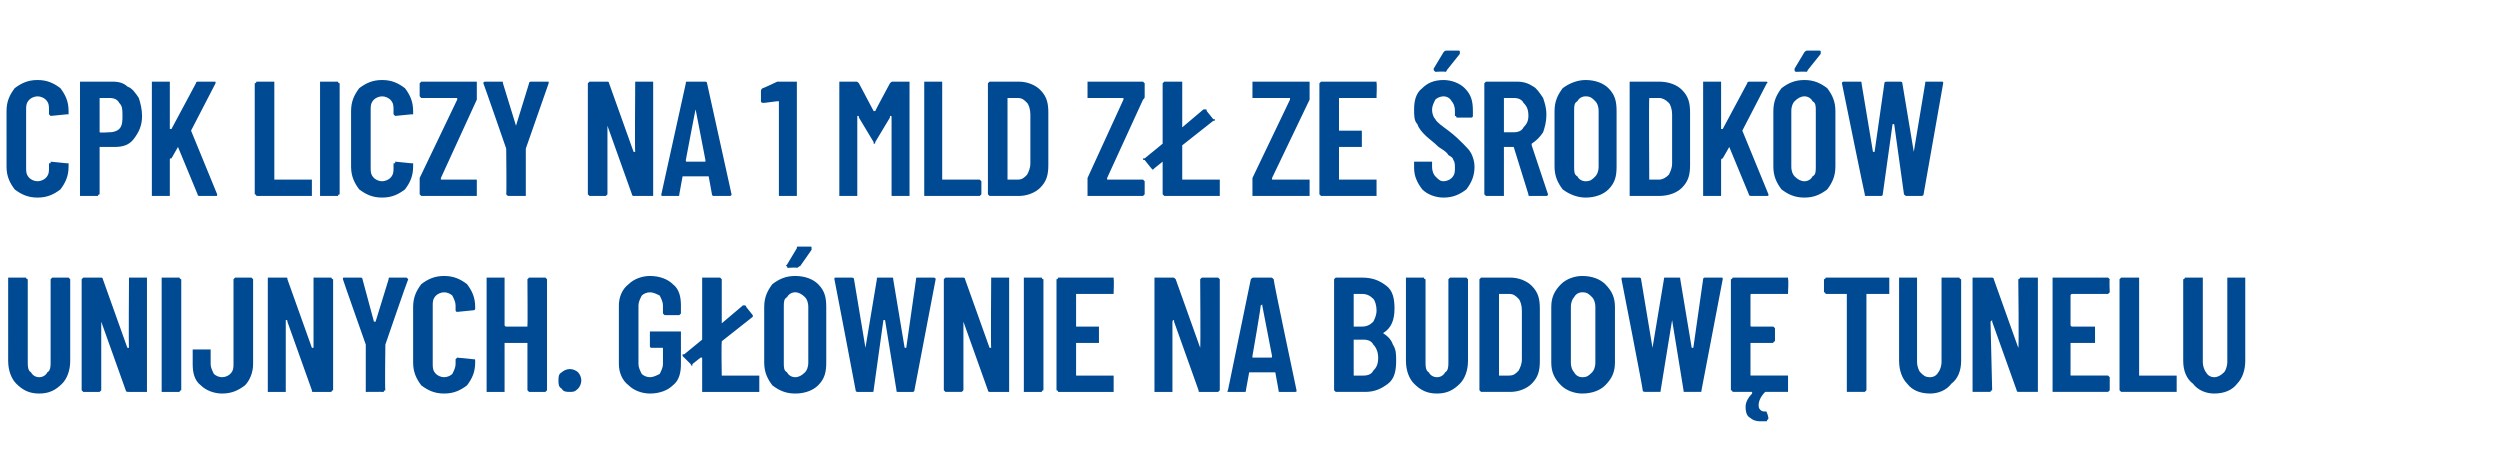 <?xml version="1.0" standalone="no"?><!DOCTYPE svg PUBLIC "-//W3C//DTD SVG 1.1//EN" "http://www.w3.org/Graphics/SVG/1.1/DTD/svg11.dtd"><svg xmlns="http://www.w3.org/2000/svg" version="1.1" width="153.1px" height="29px" viewBox="0 -2 153.1 29" style="top:-2px"><desc>CPK liczy na 1 mld z ze rodk w unijnych. G wnie na budow tunelu</desc><defs/><g id="Polygon57680"><path d="m2.4 22.1c-.6 0-1-.2-1.4-.6c-.3-.3-.5-.8-.5-1.4V15h1.1c0 .1.1.1.1.1v5.1c0 .2 0 .5.2.6c.1.2.3.3.5.3c.2 0 .4-.1.5-.3c.2-.1.2-.4.2-.6v-5.1l.1-.1h1l.1.1v5c0 .6-.2 1.1-.5 1.4c-.4.4-.8.6-1.4.6zm5.5-7v-.1h1.1v7H7.9c-.1 0-.2 0-.2-.1l-1.5-4.2v-.1v4.3l-.1.1h-1l-.1-.1v-6.8l.1-.1h1.1s.1 0 .1.1l1.5 4.2h.1c-.03 0 0-4.2 0-4.2c0 0-.03.02 0 0zM10 22h-.1v-7h1.1c0 .1.1.1.1.1v6.8s-.1 0-.1.1h-1s.02 0 0 0zm3.6.1c-.5 0-1-.2-1.3-.5c-.4-.3-.5-.8-.5-1.3v-.9h1.1v.9c0 .2.1.4.2.6c.1.1.3.2.5.2c.2 0 .4-.1.5-.2c.2-.2.2-.4.2-.6v-5.2l.1-.1h1l.1.1v5.2c0 .5-.2 1-.5 1.3c-.4.3-.8.5-1.4.5zm5.6-7v-.1h1.1c0 .1.1.1.1.1v6.8s-.1 0-.1.1h-1.1c-.1 0-.1 0-.1-.1l-1.5-4.2c0-.1 0-.1-.1-.1v4.4h-1.1v-7h1.1c.1 0 .1 0 .1.1l1.5 4.2h.1v-4.2s.01.02 0 0zm3.3 6.9h-.1v-2.9s-1.4-3.96-1.4-4c0-.1 0-.1.1-.1h1s.1 0 .1.1l.7 2.6h.1l.8-2.6c0-.1 0-.1.1-.1h1l.1.1c-.04.04-1.4 4-1.4 4c0 0-.04 2.77 0 2.8c0 0-.1 0-.1.1h-.1c.04-.01-.9 0-.9 0c0 0 .02-.01 0 0zm4.7.1c-.6 0-1-.2-1.4-.5c-.3-.4-.5-.8-.5-1.4v-3.4c0-.6.2-1 .5-1.4c.4-.3.8-.5 1.4-.5c.6 0 1 .2 1.4.5c.3.4.5.8.5 1.4v.1s0 .1-.1.1l-1 .1c-.1 0-.1-.1-.1-.1v-.3c0-.2-.1-.4-.2-.6c-.1-.1-.3-.2-.5-.2c-.2 0-.4.1-.5.2c-.2.2-.2.4-.2.6v3.6c0 .2 0 .4.2.6c.1.1.3.2.5.2c.2 0 .4-.1.5-.2c.1-.2.2-.4.2-.6v-.3l.1-.1l1 .1c.1 0 .1 0 .1.1v.1c0 .6-.2 1-.5 1.4c-.4.3-.8.5-1.4.5zm5.1-7l.1-.1h1l.1.1v6.8l-.1.1h-1l-.1-.1V19h-1.4v3h-1.1v-7h1.1v2.9c0 .1.1.1.1.1h1.3v-.1c.02.04 0-2.8 0-2.8c0 0 .02.02 0 0zm2.6 6.9c-.2 0-.4 0-.5-.2c-.2-.1-.2-.3-.2-.5c0-.2 0-.4.2-.5c.1-.1.3-.2.5-.2c.2 0 .4.1.5.2c.1.1.2.3.2.5c0 .2-.1.4-.2.5c-.2.2-.3.2-.5.2zm4.9.1c-.5 0-1-.2-1.3-.5c-.4-.3-.6-.8-.6-1.3v-3.6c0-.5.2-1 .6-1.3c.3-.3.8-.5 1.3-.5c.6 0 1.1.2 1.4.5c.4.3.5.8.5 1.3v.5l-.1.1h-.9l-.1-.1v-.5c0-.2-.1-.4-.2-.6c-.2-.1-.4-.2-.6-.2c-.2 0-.4.1-.5.2c-.1.2-.2.4-.2.6v3.6c0 .2.1.4.2.6c.1.1.3.2.5.2c.2 0 .4-.1.6-.2c.1-.2.2-.4.2-.6v-1h-.7s-.1 0-.1-.1v-.9h1.9v2c0 .5-.1 1-.5 1.3c-.3.3-.8.5-1.4.5zm4.4-1.1h2.3v1H43v-2.1h-.1l-.5.4v.1c-.1 0-.1-.1-.1-.1l-.5-.5v-.1h.1l1.1-.9V15h1.1l.1.1v2.7l1.3-1.1h.1s.1 0 .1.1l.4.5v.1l-1.9 1.5v.1c-.03 0 0 2 0 2c0 0-.03-.05 0 0zm4.5 1.1c-.6 0-1-.2-1.4-.5c-.3-.4-.5-.8-.5-1.4v-3.4c0-.6.2-1 .5-1.4c.4-.3.8-.5 1.4-.5c.6 0 1.1.2 1.4.5c.4.4.5.8.5 1.4v3.4c0 .6-.1 1-.5 1.4c-.3.3-.8.5-1.4.5zm0-1c.2 0 .4-.1.6-.3c.1-.1.2-.3.2-.6v-3.4c0-.3-.1-.5-.2-.6c-.2-.2-.4-.3-.6-.3c-.2 0-.4.1-.5.3c-.2.1-.2.3-.2.6v3.4c0 .3 0 .5.2.6c.1.2.3.3.5.3zm-.4-6.7c-.1 0-.1 0-.1-.1c-.1 0-.1 0 0-.1l.6-1c0-.1 0-.1.1-.1h.7c.1 0 .1 0 .1.1v.1l-.7 1c-.1 0-.1.1-.2.1c.03-.03-.5 0-.5 0c0 0-.04-.03 0 0zm4.2 7.6s-.1 0-.1-.1c.01-.01-1.3-6.8-1.3-6.8c0 0-.03-.01 0 0c0-.1 0-.1.1-.1h.9c.1 0 .2 0 .2.1l.7 4.2l.7-4.2c0-.1 0-.1.1-.1h.8c.1 0 .1 0 .1.1l.7 4.2h.1l.6-4.2c0-.1 0-.1.1-.1h.9c.1 0 .2 0 .2.1L56 21.9c0 .1-.1.1-.1.1h-.9c-.1 0-.1 0-.1-.1l-.7-4.3h-.1l-.6 4.3c0 .1 0 .1-.1.1h-.9s.04 0 0 0zm8.2-6.9v-.1h1.1v7h-1.2s-.1 0-.1-.1L59 17.7v-.1v4.3l-.1.1h-1l-.1-.1v-6.8l.1-.1h1.1s.1 0 .1.1l1.5 4.2h.1c-.03 0 0-4.2 0-4.2c0 0-.03.02 0 0zm2.1 6.9h-.1v-7h1.1c0 .1.1.1.1.1v6.8s-.1 0-.1.1h-1s.02 0 0 0zm5.4-6.1v.1h-2.3v2h1.4v1h-1.4v2h2.3v1h-3.4c0-.1-.1-.1-.1-.1v-6.8s.1 0 .1-.1h3.4v.1c.03.02 0 .8 0 .8c0 0 .03-.02 0 0zm5.3-.8l.1-.1h1l.1.1v6.8l-.1.1h-1.1c-.1 0-.1 0-.1-.1l-1.5-4.2v-.1c-.1 0-.1.1-.1.1v4.3h-1.1v-7h1.1c.1 0 .1 0 .2.1l1.5 4.2c.03 0 0-4.2 0-4.2c0 0 .03.02 0 0zm4.9 6.9c-.1 0-.1 0-.1-.1l-.2-1.1h-1.6l-.2 1.1c0 .1 0 .1-.1.1h-.9c-.1 0-.2 0-.1-.1l1.4-6.8c.1-.1.1-.1.2-.1h1c.1 0 .1 0 .2.1c-.04.01 1.4 6.8 1.4 6.8c0 0 .04.01 0 0c0 .1 0 .1-.1.1h-.9zm-1.7-2.2v.1h1.1c.1 0 .1 0 .1-.1l-.6-3.1v-.1s0 .1-.1.1c.05-.03-.5 3.1-.5 3.1c0 0-.02.03 0 0zm8.8.3c0 .6-.1 1.1-.5 1.4c-.4.3-.8.5-1.4.5h-1.8l-.1-.1v-6.8l.1-.1h1.6c.7 0 1.1.2 1.5.5c.4.3.5.8.5 1.4c0 .7-.2 1.2-.7 1.5c.3.2.5.4.6.7c.2.3.2.6.2 1zM82.9 16v2h.5c.3 0 .5-.1.7-.3c.1-.2.2-.4.2-.7c0-.3-.1-.6-.2-.7c-.2-.2-.4-.3-.7-.3h-.5s.03 0 0 0zm.6 5c.3 0 .5-.1.6-.3c.2-.2.3-.4.3-.8c0-.3-.1-.6-.3-.8c-.1-.2-.3-.3-.6-.3h-.6v2.2h.6s.01-.01 0 0zm4.5 1.1c-.6 0-1-.2-1.4-.6c-.3-.3-.5-.8-.5-1.4V15h1.1c0 .1.1.1.1.1v5.1c0 .2 0 .5.2.6c.1.2.3.3.5.3c.2 0 .4-.1.5-.3c.2-.1.2-.4.2-.6v-5.1l.1-.1h1l.1.1v5c0 .6-.2 1.1-.5 1.4c-.4.4-.8.6-1.4.6zm2.7-.1l-.1-.1v-6.8l.1-.1h1.8c.5 0 1 .2 1.3.5c.4.4.5.8.5 1.4v3.2c0 .6-.1 1-.5 1.4c-.3.3-.8.5-1.3.5h-1.8s.05 0 0 0zm1.1-1h.6c.3 0 .4-.1.6-.3c.1-.2.2-.4.2-.7v-3c0-.3-.1-.6-.2-.7c-.2-.2-.3-.3-.6-.3h-.6v5s-.01-.05 0 0zm5.1 1.1c-.5 0-1-.2-1.3-.5c-.4-.4-.6-.8-.6-1.4v-3.4c0-.6.2-1 .6-1.4c.3-.3.8-.5 1.3-.5c.6 0 1.1.2 1.4.5c.4.4.6.8.6 1.4v3.4c0 .6-.2 1-.6 1.4c-.3.3-.8.5-1.4.5zm0-1c.3 0 .4-.1.6-.3c.1-.1.2-.3.2-.6v-3.4c0-.3-.1-.5-.2-.6c-.2-.2-.3-.3-.6-.3c-.2 0-.4.1-.5.3c-.1.1-.2.3-.2.6v3.4c0 .3.1.5.2.6c.1.2.3.3.5.3zm3.9.9c-.1 0-.2 0-.2-.1c.03-.01-1.3-6.8-1.3-6.8c0 0-.01-.01 0 0c0-.1 0-.1.1-.1h1s.1 0 .1.1l.7 4.2l.7-4.2c0-.1 0-.1.1-.1h.8c.1 0 .1 0 .1.1l.7 4.2h.1l.6-4.2c0-.1.1-.1.1-.1h1c.1 0 .1 0 .1.1l-1.3 6.8c0 .1 0 .1-.1.1h-.9c-.1 0-.1 0-.1-.1l-.7-4.3l-.7 4.3c0 .1 0 .1-.1.1h-.8s-.04 0 0 0zm8.7-6.1v.1h-2.2c-.1 0-.1 0-.1.1v1.8c0 .1 0 .1.1.1h1.3l.1.1v.8s-.1 0-.1.1h-1.4v2h2.3v1h-1.4c-.3.3-.4.6-.4.8c0 .1 0 .2.1.3c.1.1.2.1.3.1c.1 0 .1 0 .1.1c.03-.04.1.3.1.3c0 0-.02.04 0 0c0 .1-.1.1-.1.2h-.4c-.3 0-.5-.1-.6-.2c-.2-.1-.3-.3-.3-.7c0-.3.2-.6.4-.8v-.1h-1.2c0-.1-.1-.1-.1-.1v-6.8s.1 0 .1-.1h3.4v.1c.04.02 0 .8 0 .8c0 0 .04-.02 0 0zm6.1-.9h.1v1h-1.4v5.9l-.1.1h-1.1v-6h-1.3c0-.1-.1-.1-.1-.1v-.8s.1 0 .1-.1h3.8s-.01 0 0 0zm2.6 7.1c-.6 0-1.1-.2-1.4-.6c-.3-.3-.5-.8-.5-1.4V15h1.1v5.2c0 .2.1.5.2.6c.2.2.3.3.6.3c.2 0 .4-.1.5-.3c.1-.1.2-.4.2-.6V15h1.1c0 .1.1.1.1.1v5c0 .6-.2 1.1-.6 1.4c-.3.4-.8.6-1.3.6zm5.4-7s.1 0 .1-.1h1.1v7h-1.2s-.1 0-.1-.1l-1.5-4.2v-.1l-.1.1l.1 4.2s-.1 0-.1.1h-1.1v-7h1.2s.1 0 .1.1l1.5 4.2c.05 0 0-4.2 0-4.2c0 0 .05.02 0 0zm5.6.8l-.1.1h-2.2s-.1 0-.1.1v1.8c0 .1.1.1.1.1h1.4v1h-1.5v2h2.3l.1.1v.8l-.1.1h-3.4v-7h3.4l.1.1c-.03.02 0 .8 0 .8c0 0-.03-.02 0 0zm.7 6.1l-.1-.1v-6.8l.1-.1h1.1v6h2.3v1h-3.4s.05 0 0 0zm5.7.1c-.5 0-1-.2-1.3-.6c-.4-.3-.6-.8-.6-1.4v-5s.1 0 .1-.1h1.1v5.2c0 .2.1.5.2.6c.1.2.3.3.5.3c.2 0 .4-.1.6-.3c.1-.1.2-.4.2-.6V15h1.1v5.1c0 .6-.2 1.1-.5 1.4c-.3.4-.8.6-1.4.6z" stroke="none" fill="#004993"/></g><g id="Polygon57679"><path d="m2.3 10.1c-.6 0-1-.2-1.4-.5c-.3-.4-.5-.8-.5-1.4V4.8c0-.6.2-1 .5-1.4c.4-.3.8-.5 1.4-.5c.6 0 1 .2 1.4.5c.3.4.5.8.5 1.4v.2h-.1l-1 .1L3 5v-.3c0-.2 0-.4-.2-.6c-.1-.1-.3-.2-.5-.2c-.2 0-.4.1-.5.2c-.2.2-.2.4-.2.6v3.6c0 .2 0 .4.2.6c.1.1.3.2.5.2c.2 0 .4-.1.5-.2c.2-.2.2-.4.2-.6v-.3h.1v-.1l1 .1h.1v.2c0 .6-.2 1-.5 1.4c-.4.3-.8.5-1.4.5zM6.9 3c.4 0 .7.1.9.3c.3.1.5.4.7.7c.1.3.2.7.2 1.1c0 .6-.2 1-.5 1.4c-.3.4-.7.5-1.2.5h-.9v2.9s-.1 0-.1.1H4.9v-7h2s0-.01 0 0zm-.2 3.1c.3 0 .5-.1.6-.2c.2-.2.2-.5.2-.8c0-.4 0-.6-.2-.8c-.1-.2-.3-.3-.6-.3h-.6v2.1c.01.04.6 0 .6 0c0 0 .01.04 0 0zM9.4 10h-.1v-7h1.1v2.9h.1L12 3.1c0-.1.1-.1.1-.1h1.1v.1L11.7 6l1.6 3.9c0 .1 0 .1-.1.1h-1s-.1 0-.1-.1L10.9 7l-.4.7c-.1 0-.1 0-.1.1v2.2h-1zm6.4 0h-.1c0-.1-.1-.1-.1-.1V3.1s.1 0 .1-.1h1.1v6h2.3v1h-3.3s-.03 0 0 0zm3.9 0h-.1v-7h1.1c0 .1.1.1.1.1v6.8s-.1 0-.1.1h-1s.02 0 0 0zm3.7.1c-.6 0-1-.2-1.4-.5c-.3-.4-.5-.8-.5-1.4V4.8c0-.6.2-1 .5-1.4c.4-.3.8-.5 1.4-.5c.6 0 1 .2 1.4.5c.3.4.5.8.5 1.4v.2h-.1l-1 .1l-.1-.1v-.3c0-.2 0-.4-.2-.6c-.1-.1-.3-.2-.5-.2c-.2 0-.4.1-.5.2c-.2.2-.2.4-.2.6v3.6c0 .2 0 .4.2.6c.1.1.3.2.5.2c.2 0 .4-.1.5-.2c.2-.2.2-.4.2-.6v-.3h.1v-.1l1 .1h.1v.2c0 .6-.2 1-.5 1.4c-.4.3-.8.5-1.4.5zm2.4-.1l-.1-.1v-1L28 4.1v-.1h-2.2l-.1-.1v-.8l.1-.1h3.4v1.1L27 8.9v.1h2.2v1h-3.4s.04 0 0 0zm5.3 0l-.1-.1c.03-.03 0-2.8 0-2.8c0 0-1.37-3.96-1.4-4c0-.1.1-.1.1-.1h1c.1 0 .1 0 .1.1l.8 2.6l.8-2.6c0-.1.1-.1.1-.1h1.1v.1l-1.4 4v2.9h-1.1s.05-.01 0 0zm7.8-6.9v-.1h1.1v7h-1.2s-.1 0-.1-.1l-1.5-4.2v-.1v4.3l-.1.1h-1l-.1-.1V3.1l.1-.1h1.1s.1 0 .1.1l1.5 4.2h.1c-.03 0 0-4.2 0-4.2c0 0-.03.02 0 0zm4.8 6.9s-.1 0-.1-.1l-.2-1.1h-1.6l-.2 1.1c0 .1 0 .1-.1.1h-.9c-.1 0-.1 0-.1-.1L42 3.1c0-.1 0-.1.1-.1h1.1s.1 0 .1.1l1.5 6.8s-.02.01 0 0c0 .1-.1.1-.1.1h-1s.04 0 0 0zM42 7.8c0 .1 0 .1.1.1h1.1v-.1l-.6-3.1v-.1v.1c-.01-.03-.6 3.1-.6 3.1c0 0 .02.03 0 0zM47.6 3h1.2v7h-1.1V4.2h-.1l-.8.1s-.04.05 0 0c-.1 0-.2 0-.2-.1v-.6c0-.1 0-.1.1-.2c0 .03.9-.4.9-.4c0 0-.01.03 0 0zm6.9.1c.1-.1.1-.1.2-.1h1v7h-1.1V5.2c0-.1 0-.1-.1-.1v.1l-.9 1.5c0 .1 0 .1-.1.1v-.1l-.9-1.5c0-.1 0-.1-.1-.1v4.9h-1.1v-7h1c.1 0 .1 0 .2.1l.9 1.7h.1c-.01-.01.9-1.7.9-1.7c0 0 .04-.02 0 0zm2.2 6.9h-.1v-7h1.1v6h2.3l.1.1v.8l-.1.1h-3.3zm3.9 0l-.1-.1V3.1l.1-.1h1.8c.5 0 1 .2 1.3.5c.4.4.5.8.5 1.4v3.2c0 .6-.1 1-.5 1.4c-.3.3-.8.5-1.3.5h-1.8s.05 0 0 0zm1.1-1h.6c.3 0 .4-.1.6-.3c.1-.2.2-.4.2-.7v-3c0-.3-.1-.6-.2-.7c-.2-.2-.3-.3-.6-.3h-.6v5s-.01-.05 0 0zm5 1h-.1V8.9l2.2-4.8v-.1h-2.2v-1h3.4l.1.1v.8c0 .1 0 .1-.1.2l-2.2 4.8v.1h2.2l.1.1v.8l-.1.1h-3.3s-.02 0 0 0zm5.7-1h2.3v1h-3.4l-.1-.1v-2l-.5.4l-.1.1l-.1-.1l-.4-.5c-.1 0-.1 0-.1-.1h.1l1.1-.9V3.1l.1-.1h1.1v2.8l1.3-1.1h.1c.1 0 .1 0 .1.1l.4.5h.1c0 .1 0 .1-.1.1l-1.9 1.5v2.1s-.01-.05 0 0zm4.4 1h-.1V8.9L79 4.1v-.1h-2.3v-1h3.5v1.1l-2.3 4.8v.1h2.3v1h-3.4s.01 0 0 0zm7.5-6.1v.1H82v2h1.4v1H82v2h2.3v1h-3.4l-.1-.1V3.1l.1-.1h3.4v.1c.03.02 0 .8 0 .8c0 0 .03-.02 0 0zm4.1 6.2c-.5 0-1-.2-1.3-.5c-.3-.4-.5-.8-.5-1.3v-.4h1.1v.3c0 .3.1.5.2.6c.2.2.3.3.5.3c.2 0 .4-.1.5-.2c.2-.2.2-.4.2-.6c0-.2 0-.4-.1-.5c0-.1-.1-.2-.3-.3c-.1-.2-.3-.3-.6-.5c-.3-.3-.6-.5-.8-.7c-.2-.2-.4-.4-.5-.7c-.2-.2-.2-.5-.2-.9c0-.5.1-1 .5-1.3c.3-.3.7-.5 1.3-.5c.5 0 1 .2 1.3.5c.4.4.5.8.5 1.4v.3s0 .1-.1.1h-.9s0-.1-.1-.1v-.3c0-.3-.1-.5-.2-.6c-.1-.2-.3-.3-.5-.3c-.2 0-.4.1-.5.2c-.1.2-.2.4-.2.6c0 .3.1.5.2.6c.1.2.4.4.8.7c.4.3.7.6.9.8c.2.2.4.4.5.6c.1.2.2.5.2.8c0 .6-.2 1-.5 1.4c-.4.3-.8.5-1.4.5zm-.5-7.7l-.1-.1v-.1l.6-1c.1-.1.1-.1.2-.1h.7c.1 0 .1 0 .1.1v.1l-.8 1s0 .1-.1.1c0-.04-.6 0-.6 0c0 0 .03-.04 0 0zm5.8 7.6c-.1 0-.1 0-.1-.1L92.7 7h-.6v3H91l-.1-.1V3.1L91 3h1.9c.4 0 .7.1 1 .3c.2.1.4.4.6.7c.1.3.2.6.2 1c0 .5-.1.8-.2 1.1c-.2.3-.4.5-.7.7v.1l1 3c0 .1-.1.1-.1.1h-1zm-1.6-6v2.1h.6c.3 0 .5-.1.6-.3c.2-.2.3-.4.3-.7c0-.4-.1-.6-.3-.8c-.1-.2-.3-.3-.6-.3h-.6s.04 0 0 0zm5 6.1c-.5 0-1-.2-1.4-.5c-.3-.4-.5-.8-.5-1.4V4.8c0-.6.2-1 .5-1.4c.4-.3.9-.5 1.4-.5c.6 0 1.1.2 1.4.5c.4.4.5.8.5 1.4v3.4c0 .6-.1 1-.5 1.4c-.3.3-.8.5-1.4.5zm0-1c.3 0 .4-.1.6-.3c.1-.1.2-.3.2-.6V4.8c0-.3-.1-.5-.2-.6c-.2-.2-.3-.3-.6-.3c-.2 0-.4.1-.5.3c-.2.1-.2.3-.2.6v3.4c0 .3 0 .5.2.6c.1.2.3.3.5.3zm2.8.9h-.1v-7h1.8c.6 0 1.1.2 1.4.5c.4.4.5.8.5 1.4v3.2c0 .6-.1 1-.5 1.4c-.3.3-.8.5-1.4.5h-1.7s.03 0 0 0zm1.1-1h.6c.2 0 .4-.1.6-.3c.1-.2.2-.4.2-.7v-3c0-.3-.1-.6-.2-.7c-.2-.2-.4-.3-.6-.3h-.6v.1c-.03-.05 0 4.9 0 4.9c0 0-.03-.05 0 0zm3.4 1h-.1v-7h1.1v2.9h.1l1.5-2.8c0-.1.1-.1.2-.1h1c.1.1 0 .1 0 .1L106.7 6l1.6 3.9c0 .1 0 .1-.1.1h-.9c-.1 0-.2 0-.2-.1L105.9 7l-.4.7s-.1 0-.1.1v2.2h-1s.01 0 0 0zm6.1.1c-.6 0-1-.2-1.4-.5c-.3-.4-.5-.8-.5-1.4V4.8c0-.6.2-1 .5-1.4c.4-.3.8-.5 1.4-.5c.6 0 1 .2 1.4.5c.3.4.5.8.5 1.4v3.4c0 .6-.2 1-.5 1.4c-.4.3-.8.5-1.4.5zm0-1c.2 0 .4-.1.5-.3c.2-.1.2-.3.2-.6V4.8c0-.3 0-.5-.2-.6c-.1-.2-.3-.3-.5-.3c-.2 0-.4.1-.6.3c-.1.1-.2.3-.2.6v3.4c0 .3.1.5.2.6c.2.2.4.3.6.3zm-.5-6.7s-.1 0-.1-.1v-.1l.6-1c.1-.1.1-.1.2-.1h.7c.1 0 .1 0 .1.1v.1l-.8 1s0 .1-.1.1c0-.03-.6 0-.6 0c0 0 .03-.03 0 0zm4.3 7.6c-.1 0-.1 0-.1-.1c-.02-.01-1.4-6.8-1.4-6.8c0 0 .04-.01 0 0c0-.1.1-.1.1-.1h1c.1 0 .1 0 .1.1l.7 4.2h.1l.6-4.2c0-.1.1-.1.2-.1h.8s.1 0 .1.1l.7 4.2l.7-4.2c0-.1 0-.1.1-.1h.9c.1 0 .1 0 .1.1l-1.2 6.8c0 .1-.1.1-.2.1h-.8c-.1 0-.1 0-.2-.1l-.6-4.3h-.1l-.6 4.3c0 .1-.1.1-.1.1h-.9s.01 0 0 0z" stroke="none" fill="#004993"/></g></svg>